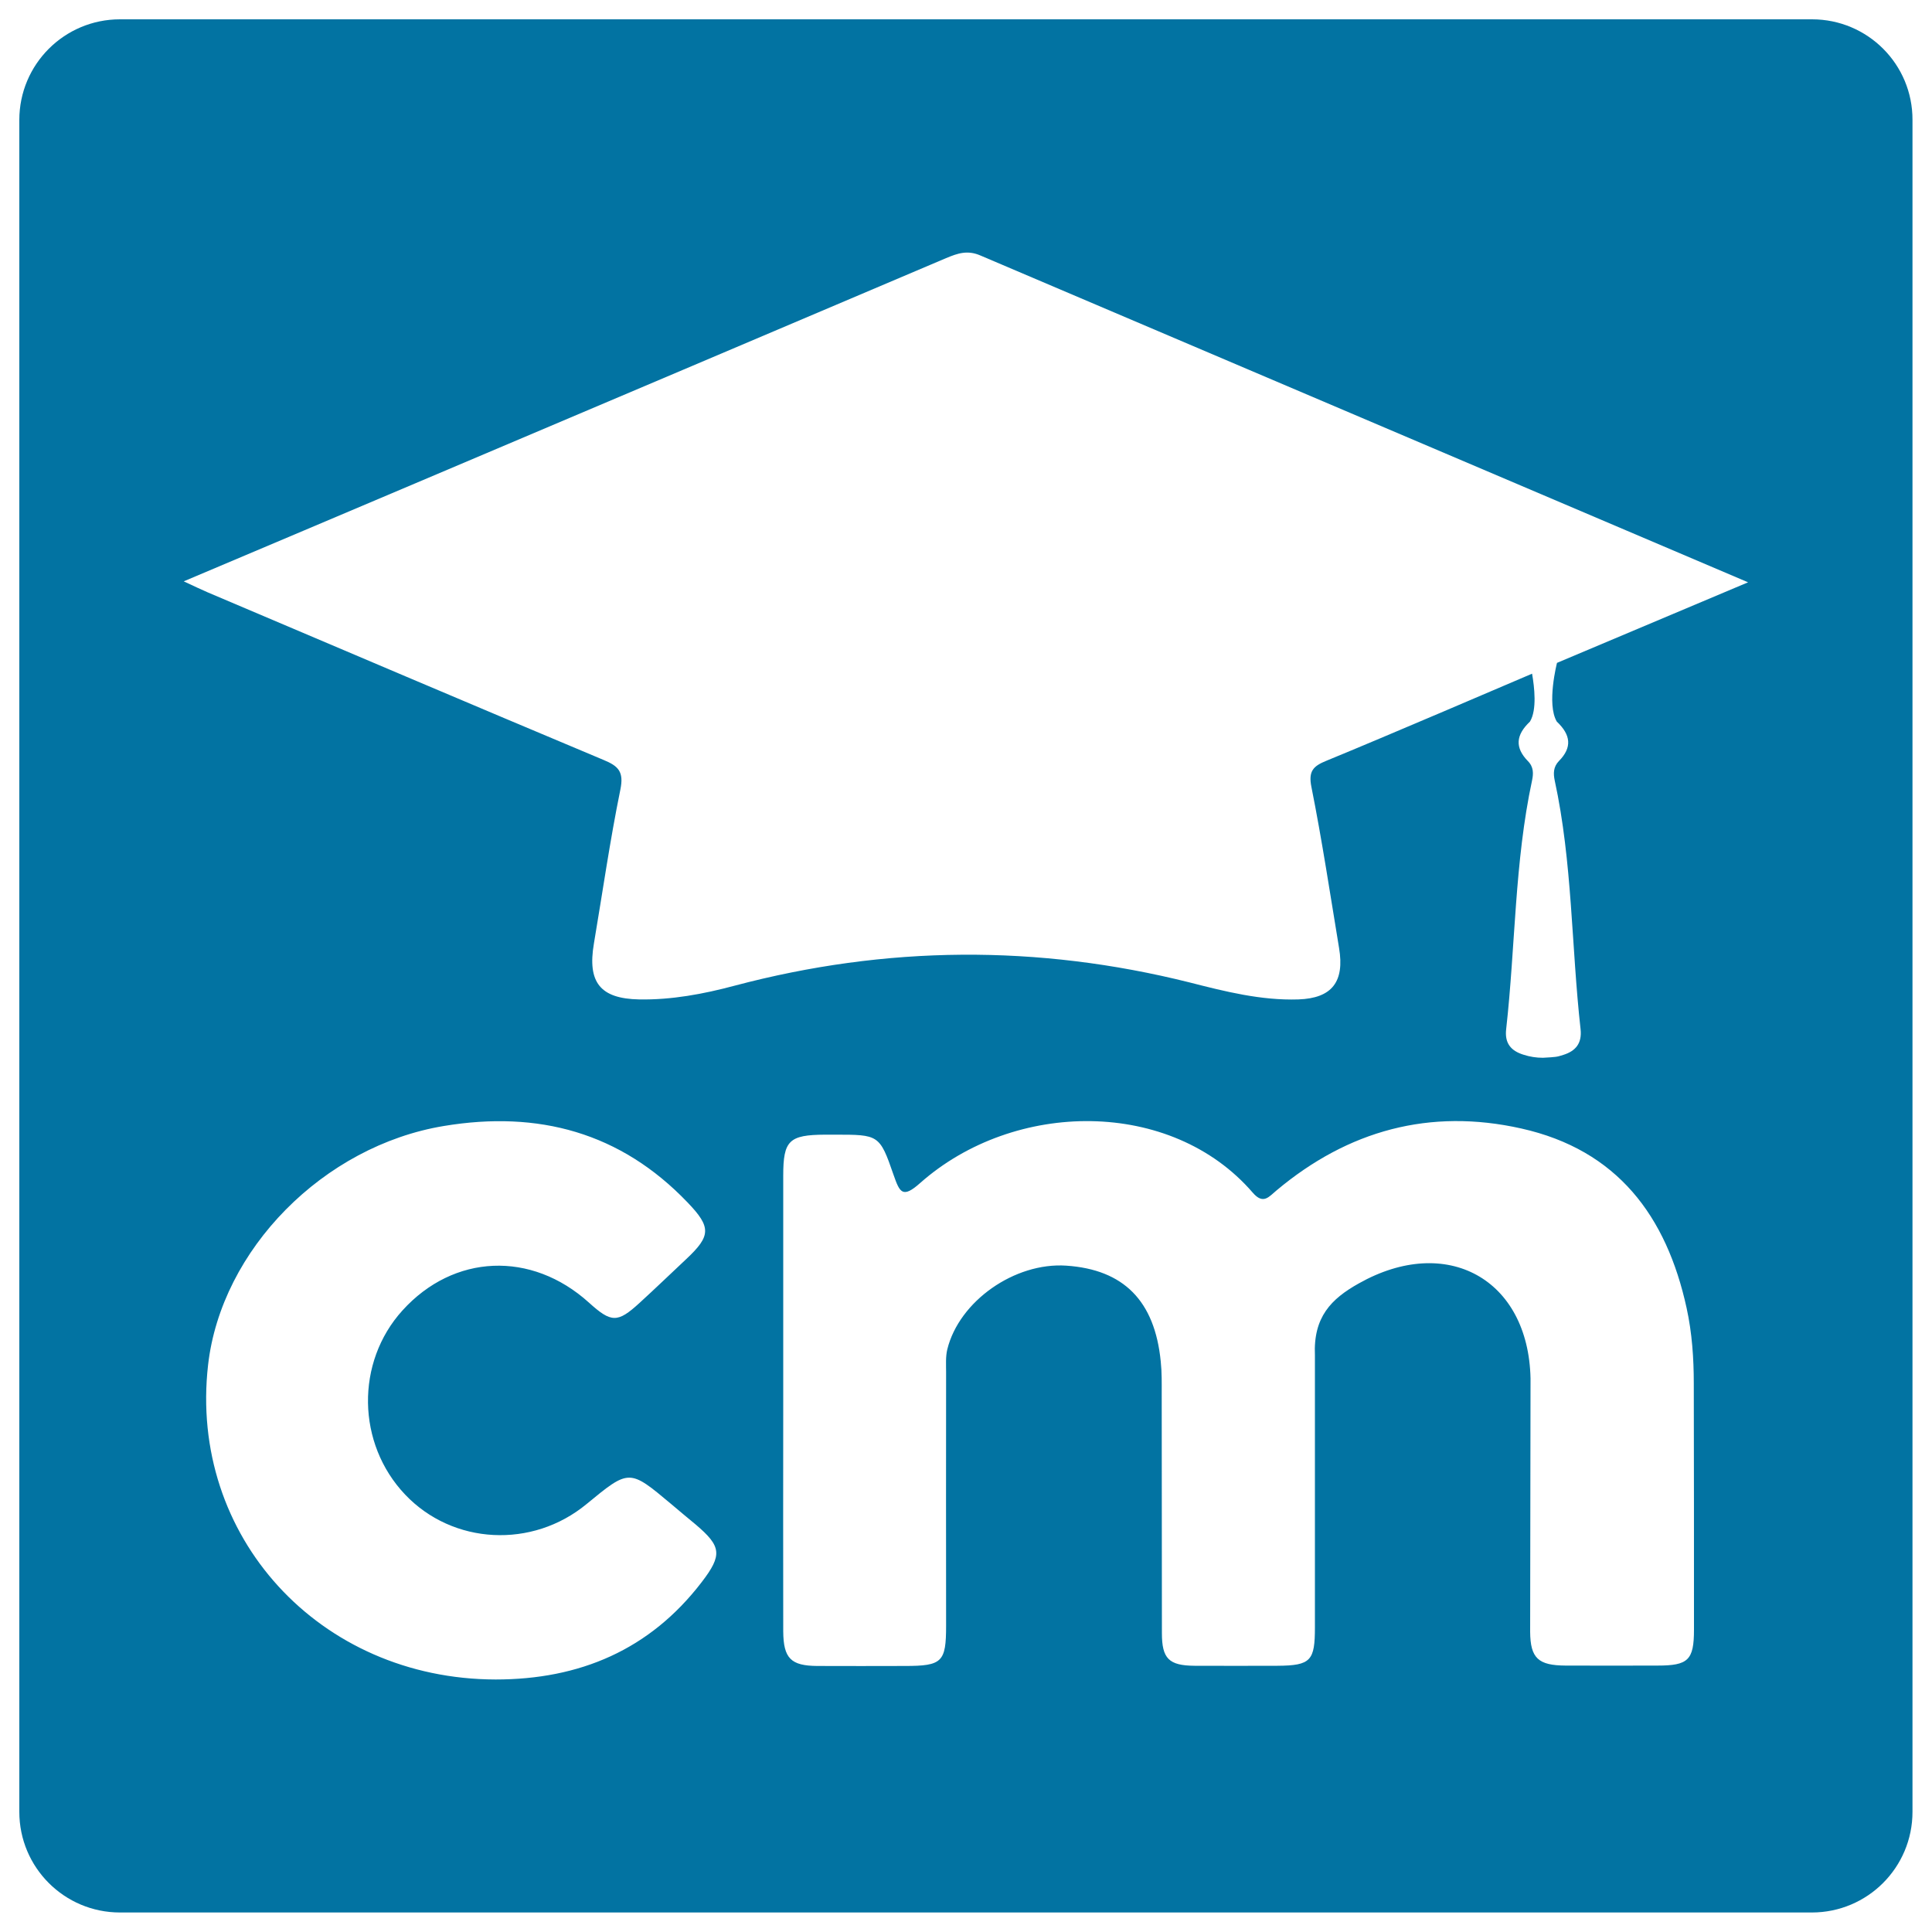 <svg xmlns="http://www.w3.org/2000/svg" viewBox="0 0 1000 1000" style="fill:#0273a2">
<title>Classmates Logotype Symbol SVG icon</title>
<g><path d="M937.9,10H62.1C33.3,10,10,33.3,10,62.1v875.7c0,28.8,23.3,52.1,52.1,52.1h875.7c28.8,0,52.1-23.3,52.1-52.1V62.1C990,33.3,966.7,10,937.9,10z M363.2,818.9c-26.9,35.1-63.2,50.4-106.7,50.4c-91.3-0.2-158.9-74.2-148.8-162.8c6.8-59.7,59.7-113.4,122.1-123.7c48.8-8.1,91.4,3.3,126.1,39.6c12.3,12.8,12.1,17.3-0.7,29.3c-8.1,7.6-16.1,15.3-24.3,22.8c-11.3,10.3-14.5,10.2-26.1-0.3c-29.8-26.9-70-25.2-96.5,4.1c-24.3,26.8-23.7,68.9,1.4,95.3c24.7,26,65.8,28.1,93.9,4.9c22.1-18.2,22.1-18.2,43.7-0.1c4.3,3.6,8.5,7.2,12.8,10.7C373.4,800.4,374,804.8,363.2,818.9z M876.8,843.5c0,15.8-3,18.6-18.9,18.6c-15.9,0-31.8,0.1-47.6,0c-14-0.1-18.2-3.7-18.3-17.5l0.2-131.1c-1.1-51.6-43.5-74.8-88.9-49.2c-14.3,8-23.6,17.4-22.7,37.3v140.6c0,17.3-2,19.9-19.4,20c-14.3,0-28.6,0.1-42.9,0c-13.3-0.1-16.9-3.7-16.9-16.9c-0.1-41.3,0-82.6-0.1-123.9c0-5.5,0.1-11.1-0.5-16.7c-3.1-31.4-19.2-47.6-48.9-49.6c-26.7-1.8-55.5,18.4-61.6,43.4c-0.9,3.8-0.6,7.9-0.6,11.8c-0.1,43.7,0,87.4,0,131.1c0,18.9-2,20.9-21.4,20.9c-15.1,0-30.2,0.1-45.3,0c-13.6-0.1-17.5-3.9-17.6-17.9c-0.1-39.7,0-79.4,0-119.1c0-38.9,0-77.9,0-116.8c0-18.2,3-21.1,21.7-21.2c1.6,0,3.2,0,4.8,0c22.9,0,23.4-0.1,30.6,20.8c3.2,9.1,4.6,12.4,13.8,4.2c48.7-43.1,129.9-43.9,172.1,5c5.5,6.4,8.4,2.1,12.4-1.2c37-31,79.3-42.6,126.6-32c49.7,11.1,75.2,45.3,85.6,93c2.8,12.8,3.7,25.9,3.7,39C876.8,758.5,876.8,801,876.8,843.5z M805.9,343.1c0,0-5.5,21.3-0.1,30.4c7.3,6.9,8,13.4,1.1,20.4c-3,3.1-2.9,6.6-2.2,10c9.2,42.4,8.6,85.9,13.4,128.8c0.8,7.4-2.6,11.3-8.9,13.3c-3.5,1.1-3.5,1.1-10.6,1.5c-3.4,0-6.7-0.5-10.1-1.6c-6.4-2-9.8-5.9-8.9-13.3c4.8-42.9,4.3-86.3,13.4-128.7c0.7-3.4,0.9-6.9-2.2-10c-6.8-7-6.2-13.5,1.1-20.4c3.7-6.1,2.3-17.9,1.1-24.8c-10.3,4.4-76.3,32.7-106.3,45c-6.9,2.8-9.6,5.3-7.9,13.7c5.5,27.6,9.7,55.5,14.3,83.3c2.9,17.4-3.6,26-21.1,26.6c-19.3,0.6-37.9-4.1-56.3-8.8c-78.7-19.7-157.1-19.1-235.5,1.7c-16.1,4.3-32.6,7.4-49.4,7.1c-20.2-0.4-26.8-8.9-23.4-28.9c4.5-26.6,8.3-53.3,13.7-79.7c1.9-9.3-1-12.2-8.8-15.4c-68.4-28.7-136.5-57.7-204.8-86.7c-3.5-1.5-7-3.2-12.4-5.7c42.4-17.9,82.7-35,123.1-52.1c90.5-38.4,181-76.7,271.5-115.2c6-2.5,11.1-4.3,17.9-1.3l397.2,169.1L805.9,343.1z"/></g>
</svg>